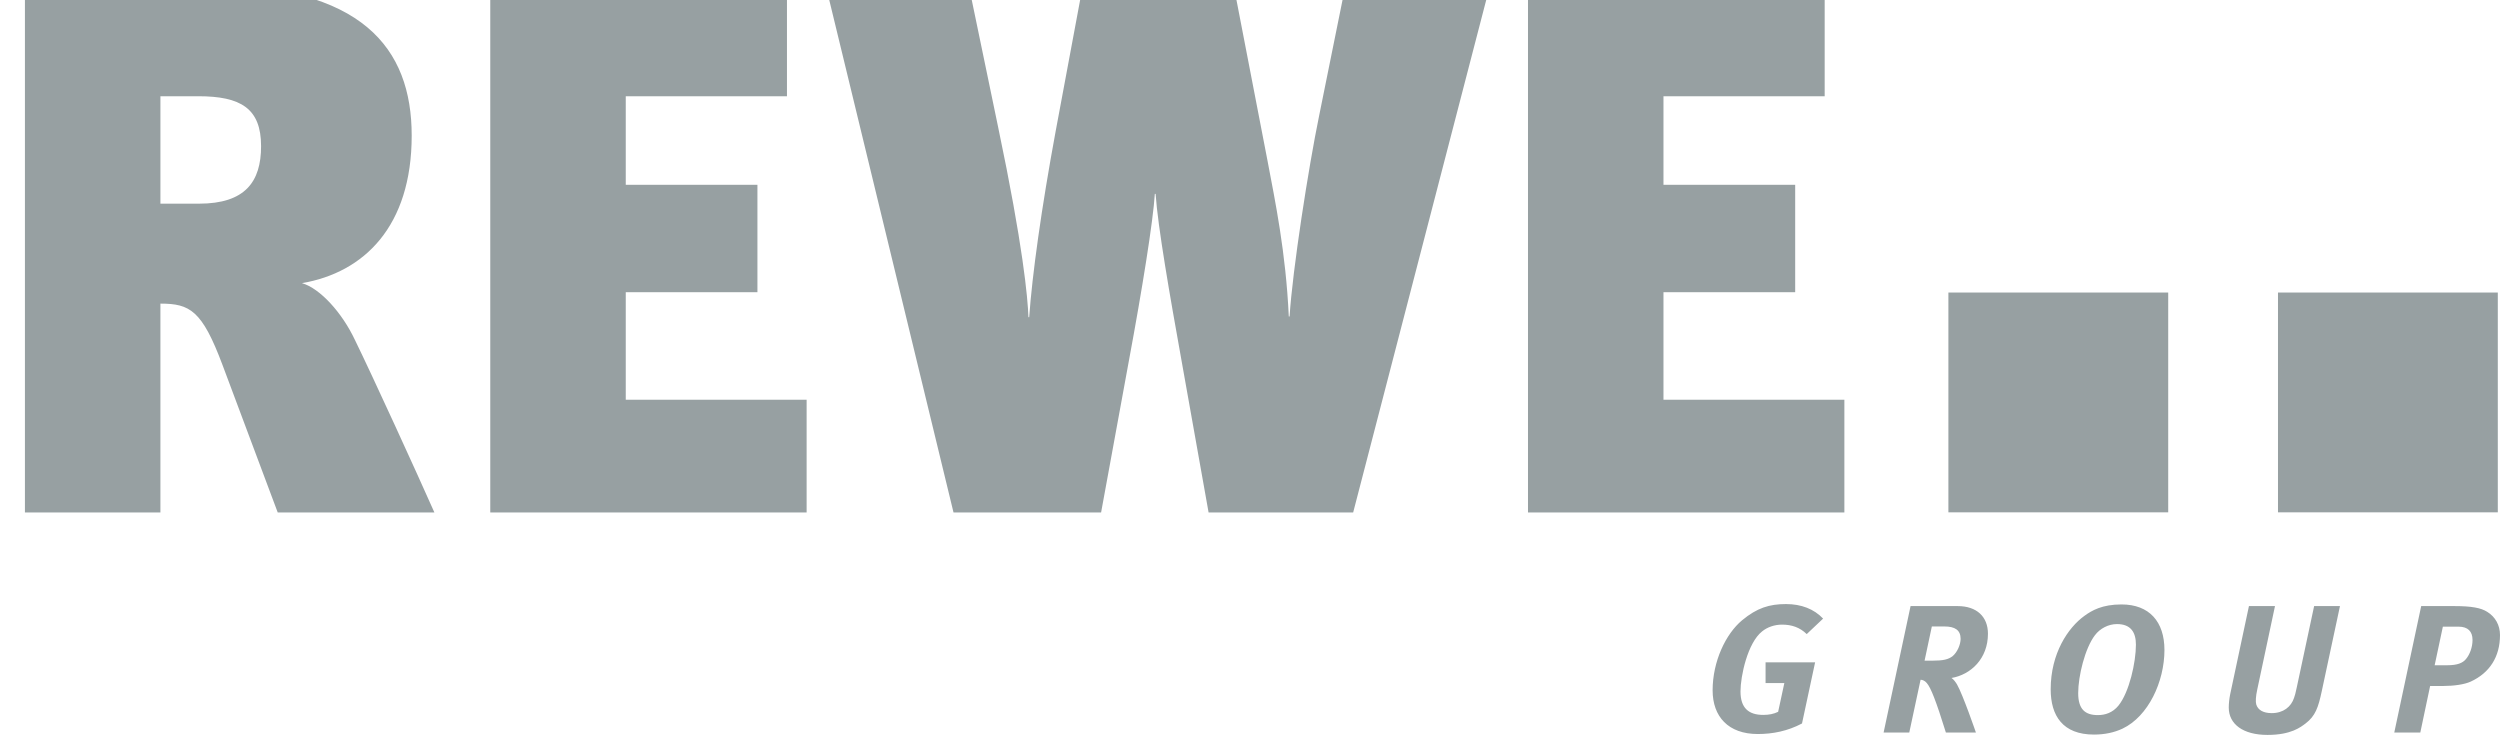 <?xml version="1.0" encoding="UTF-8"?> <svg xmlns="http://www.w3.org/2000/svg" id="Ebene_1" data-name="Ebene 1" width="300" height="90" viewBox="0 0 300 90"><defs><style> .cls-1 { fill: #97a0a2; fill-rule: evenodd; } </style></defs><g id="layer1"><g id="g4031"><path id="_46875728" data-name=" 46875728" class="cls-1" d="M33.327,61.497l-6.629-17.707c-2.451-6.543-3.904-7.356-7.449-7.356v25.064s-16.258,0-16.258,0V-1.808h21.8c18.617,0,24.612,7.54,24.612,18.078,0,10.896-5.72,16.436-13.168,17.707,2.181.636,4.814,3.543,6.354,6.813,2.09,4.269,7.448,15.983,9.538,20.706h-18.801ZM19.25,11.548v12.892h4.632c5.541,0,7.447-2.633,7.447-6.899,0-4.546-2.45-5.993-7.54-5.993h-4.54ZM58.832,61.497V-1.808h35.604v13.357h-19.345v10.625h15.801v12.892h-15.801v12.899h21.704v13.533h-37.963ZM162.377,61.497h-17.346l-3.269-18.349c-1.368-7.625-2.817-15.891-3.091-19.887h-.092c-.184,3.177-1.546,11.626-3.086,19.887l-3.361,18.348h-17.711L99.072-1.808h17.163l3.544,17.078c2.994,14.255,3.544,20.432,3.635,22.796h.087c.365-5.088,1.453-12.99,3.182-22.344l3.269-17.53h18.074l4.088,21.165c.91,4.814,2.181,10.899,2.541,18.617h.093c.36-5.628,2.272-17.891,3.543-24.067l3.178-15.716h17.346l-16.436,63.305h0ZM183.359,61.497V-1.808h35.602v13.357h-19.344v10.625h15.805v12.892h-15.805v12.899h21.708v13.533h-37.967ZM216.807,76.091c-.829-.808-1.809-1.136-2.967-1.136-.899,0-1.772.306-2.386.813-1.744,1.373-2.595,5.369-2.595,7.205,0,1.988.98,2.816,2.73,2.816.678,0,1.244-.108,1.788-.371l.743-3.447h-2.252v-2.494h5.946l-1.573,7.34c-1.728.916-3.517,1.266-5.309,1.266-3.539,0-5.418-2.094-5.418-5.244,0-3.469,1.573-6.771,3.538-8.407,1.794-1.486,3.274-1.944,5.267-1.944,1.837,0,3.36.591,4.453,1.744l-1.966,1.859ZM234.924,72.731c2.294,0,3.63,1.286,3.63,3.317,0,2.994-2.057,4.916-4.373,5.309.264.172.506.523.656.765.723,1.265,2.273,5.783,2.273,5.783h-3.603l-.792-2.466c-.936-2.773-1.373-3.538-1.874-3.775-.135-.07-.263-.091-.372-.091l-1.356,6.332h-3.08l3.236-15.175h5.655ZM230.949,79.28h.943c1.308,0,1.895-.152,2.401-.523.587-.48.98-1.417.98-2.096,0-1.05-.678-1.486-1.944-1.486h-1.508l-.873,4.105ZM259.734,77.992c0,3.823-1.944,7.975-5.026,9.441-1.001.473-2.159.716-3.43.716-3.753,0-5.196-2.267-5.196-5.433,0-4.308,2.078-7.39,4.044-8.811.895-.652,2.138-1.373,4.454-1.373,3.345,0,5.153,2.079,5.153,5.461M251.392,76.226c-1.201,1.572-2.009,4.911-2.009,6.947,0,1.939.83,2.639,2.359,2.639.873,0,1.766-.28,2.467-1.132,1.314-1.62,2.101-5.224,2.101-7.318,0-1.487-.615-2.472-2.273-2.472-1.029,0-2.035.528-2.644,1.336ZM272.998,72.731l-2.122,9.984c-.194.867-.215,1.503-.129,1.809.2.678.85,1.051,1.858,1.051,1.395,0,2.337-.765,2.682-1.836.113-.308.157-.48.333-1.288l2.074-9.72h3.102l-2.187,10.221c-.414,1.944-.764,2.972-1.944,3.866-.587.437-1.723,1.373-4.567,1.373-2.946,0-4.647-1.308-4.647-3.274,0-.501.065-1.093.172-1.616l2.25-10.57h3.124ZM294.539,72.731c2.052,0,3.189.215,3.932.693.964.593,1.529,1.601,1.529,2.774,0,2.622-1.244,4.551-3.517,5.596-.763.35-2.051.523-3.252.523h-1.616l-1.179,5.589h-3.124l3.231-15.175h3.995ZM292.159,79.829h1.529c1.179,0,1.836-.263,2.229-.743.458-.544.786-1.421.786-2.294,0-1.008-.543-1.594-1.685-1.594h-1.874l-.985,4.631Z"></path><polygon id="_46959624" data-name=" 46959624" class="cls-1" points="260.186 61.48 233.808 61.48 233.808 35.104 260.186 35.104 260.186 61.48"></polygon><polygon id="_92033232" data-name=" 92033232" class="cls-1" points="299.736 61.48 273.358 61.48 273.358 35.104 299.736 35.104 299.736 61.48"></polygon></g></g></svg> 